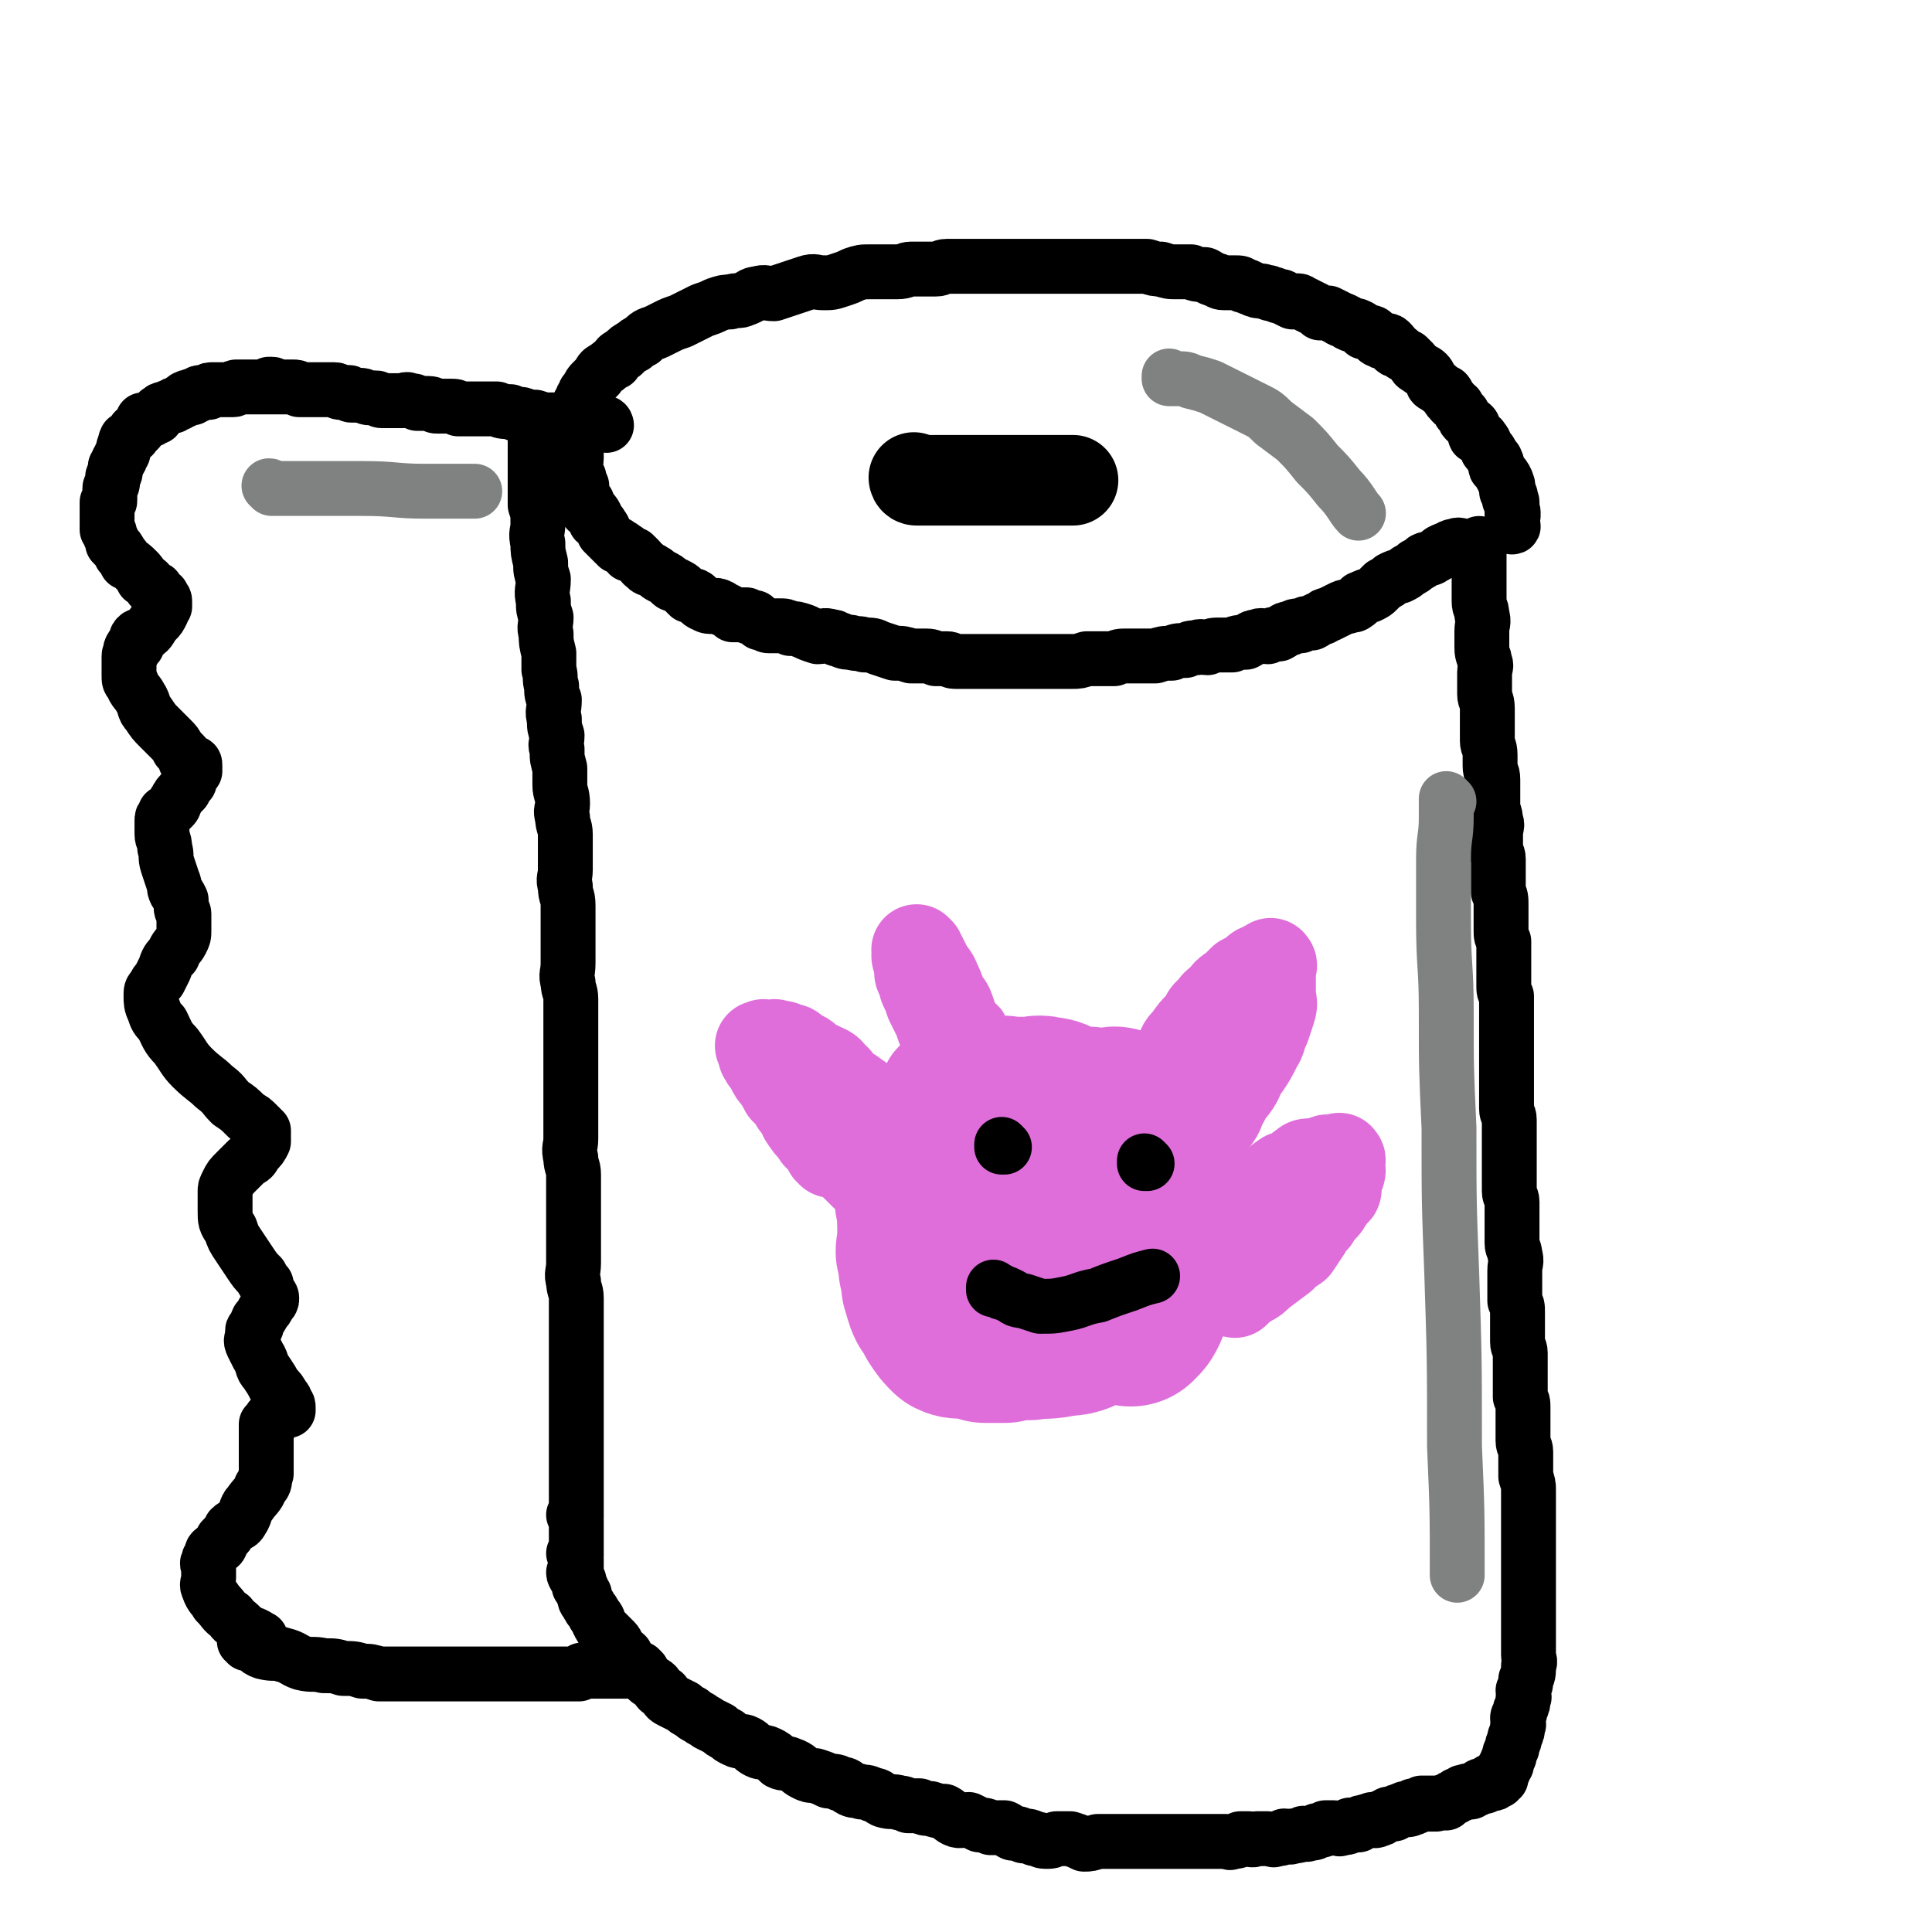 <svg viewBox='0 0 704 704' version='1.1' xmlns='http://www.w3.org/2000/svg' xmlns:xlink='http://www.w3.org/1999/xlink'><g fill='none' stroke='#000000' stroke-width='20' stroke-linecap='round' stroke-linejoin='round'><path d='M195,157c0,0 -1,-1 -1,-1 0,0 0,1 1,1 0,0 0,0 0,0 0,0 -1,-1 -1,-1 0,0 0,1 1,1 0,0 0,0 0,0 0,0 -1,-1 -1,-1 0,0 0,1 1,1 0,0 0,0 0,0 0,1 0,1 0,2 0,1 0,1 0,3 0,2 0,2 0,4 0,3 0,3 0,6 0,3 0,3 0,6 0,3 0,3 0,6 1,3 1,3 1,7 0,3 -1,3 0,7 0,3 0,3 1,7 0,3 0,3 1,6 0,4 -1,4 0,8 0,3 0,3 1,6 0,3 -1,3 0,6 0,3 0,3 1,7 0,3 0,3 0,6 1,3 0,3 1,6 0,3 0,3 1,5 0,4 -1,4 0,7 0,3 0,3 1,6 0,3 -1,3 0,5 0,4 0,3 1,7 0,3 0,3 0,6 0,3 1,3 1,7 0,2 -1,2 0,5 0,3 1,3 1,6 0,4 0,4 0,7 0,3 0,3 0,6 0,3 -1,3 0,6 0,4 1,3 1,7 0,4 0,4 0,8 0,4 0,4 0,7 0,3 0,3 0,6 0,4 -1,4 0,7 0,3 1,3 1,6 0,2 0,2 0,5 0,3 0,3 0,6 0,3 0,3 0,6 0,3 0,3 0,7 0,3 0,3 0,7 0,3 0,3 0,7 0,3 0,3 0,5 0,4 0,4 0,8 0,3 -1,3 0,7 0,3 1,3 1,6 0,5 0,5 0,10 0,4 0,4 0,8 0,3 0,3 0,7 0,4 0,4 0,7 0,4 -1,4 0,7 0,3 1,3 1,6 0,3 0,3 0,5 0,3 0,3 0,5 0,3 0,3 0,6 0,3 0,3 0,6 0,3 0,3 0,5 0,3 0,3 0,6 0,2 0,2 0,5 0,2 0,2 0,5 0,2 0,2 0,5 0,1 0,1 0,3 0,2 0,2 0,4 0,2 0,2 0,4 0,2 0,2 0,5 0,2 0,2 0,4 0,1 0,1 0,3 0,1 0,1 0,2 0,1 0,1 0,2 0,0 0,0 0,1 0,0 0,0 0,1 0,0 0,0 0,1 0,0 0,0 0,1 0,0 0,0 0,1 0,0 0,0 0,0 0,0 -1,-1 -1,-1 0,0 1,1 1,2 0,0 0,0 0,1 0,0 0,0 0,0 0,1 0,1 0,2 0,0 0,0 0,1 0,1 0,1 0,1 0,1 0,1 0,2 0,1 0,1 0,2 0,1 0,1 0,1 0,1 0,1 0,2 0,0 0,0 0,1 0,0 0,0 0,0 0,0 -1,-1 -1,-1 0,0 1,1 1,2 0,1 0,1 0,1 0,1 0,1 0,1 0,0 0,0 0,1 0,0 0,0 0,0 0,0 0,0 0,1 0,0 0,0 0,0 0,0 0,0 0,1 0,0 0,0 0,1 0,0 0,0 0,0 0,0 -1,-1 -1,-1 0,1 1,2 2,3 0,1 0,1 0,2 0,0 0,0 1,1 0,1 0,1 1,2 0,2 0,2 1,3 0,1 1,1 1,2 2,2 1,2 2,3 1,1 1,1 1,2 1,2 1,2 2,3 1,1 1,1 2,2 1,1 1,1 2,2 1,1 1,2 1,3 1,1 2,1 3,2 1,2 1,2 2,3 2,2 2,2 3,3 1,1 1,1 3,3 1,1 2,1 3,2 1,2 1,2 3,3 1,2 1,2 3,3 2,1 2,1 4,2 1,1 1,1 3,2 1,1 1,1 3,2 1,1 2,1 3,2 2,1 2,1 4,2 1,1 1,1 3,2 1,1 1,1 3,2 2,1 2,0 4,1 2,1 2,2 4,3 2,1 2,0 4,1 2,1 2,1 4,3 2,1 2,0 4,1 3,1 3,2 5,3 2,1 2,1 4,1 3,1 3,1 5,2 2,0 3,0 4,1 3,0 2,1 4,2 2,1 2,0 4,1 2,0 2,0 4,1 2,0 2,1 4,2 3,1 3,0 6,1 1,0 1,0 3,1 2,0 2,0 4,0 2,1 2,1 4,1 3,1 3,1 5,1 2,1 2,2 4,3 2,1 3,0 5,0 2,1 2,1 4,2 2,0 2,0 4,1 3,0 3,0 5,0 2,1 1,1 3,2 2,0 2,0 4,1 2,0 2,0 4,1 2,0 2,1 4,1 2,0 2,0 4,-1 2,0 3,0 5,0 3,1 3,1 5,2 2,0 2,0 5,-1 2,0 2,0 5,0 3,0 3,0 6,0 2,0 2,0 4,0 2,0 2,0 5,0 2,0 2,0 4,0 2,0 2,0 4,0 2,0 2,0 4,0 2,0 2,0 4,0 2,0 2,0 4,0 1,0 1,0 3,0 2,0 2,0 4,0 1,0 1,1 2,0 2,0 2,0 3,-1 2,0 2,0 3,0 2,1 2,0 3,0 2,0 2,0 4,0 2,0 2,1 3,0 2,0 2,0 3,-1 2,0 2,1 3,0 2,0 2,0 4,-1 1,0 1,1 2,0 2,0 2,0 3,-1 2,0 2,0 3,-1 2,0 2,0 3,0 2,0 2,1 3,0 2,0 2,0 3,-1 2,0 2,0 3,0 1,-1 1,-1 2,-1 2,-1 2,0 3,-1 1,0 1,1 2,0 1,0 1,0 2,-1 1,0 1,0 2,-1 1,0 1,0 2,0 1,-1 1,-1 2,-1 1,-1 1,0 2,-1 1,0 1,1 2,0 1,0 1,0 1,-1 1,0 1,1 1,0 1,0 1,0 1,0 1,-1 1,0 1,-1 0,0 0,0 0,0 1,0 1,0 1,0 0,0 0,0 0,0 1,0 1,0 1,0 0,0 0,0 0,0 1,1 0,0 0,0 0,0 1,0 1,0 0,0 0,0 0,0 1,1 0,0 0,0 0,0 0,0 0,0 0,0 0,0 0,0 1,0 1,0 1,0 0,0 0,0 0,0 1,1 0,0 0,0 0,0 0,0 0,0 0,0 0,0 0,0 1,0 1,0 1,0 0,0 0,0 0,0 1,1 -1,0 0,0 0,0 1,0 2,0 1,-1 1,0 1,0 1,0 1,0 1,0 1,-1 1,-1 1,-1 1,-1 1,-1 2,-1 1,-1 1,-1 1,-1 1,0 1,0 1,0 1,-1 1,-1 1,-1 1,0 1,0 1,0 1,-1 1,0 1,0 1,0 1,0 1,0 0,0 0,0 0,0 1,-1 1,-1 2,-1 0,0 0,0 0,0 1,-1 1,-1 1,-1 1,-1 1,0 1,0 0,0 0,0 0,0 1,0 1,0 1,0 0,0 0,0 0,0 1,-1 1,-1 1,-1 0,0 0,0 0,0 1,0 1,0 1,0 0,0 0,0 0,0 1,0 0,-1 0,-1 0,0 0,0 1,1 0,0 0,0 0,0 1,0 0,-1 0,-1 0,0 0,0 0,1 0,0 0,0 0,0 1,0 0,-1 0,-1 0,0 0,0 0,1 0,0 0,0 0,0 1,0 0,-1 0,-1 0,0 0,0 0,1 0,0 0,0 0,0 1,0 0,-1 0,-1 0,0 0,1 0,1 1,-1 1,-1 2,-1 0,0 0,0 0,0 0,-1 0,-1 1,-1 0,-2 0,-2 1,-3 0,-1 0,-1 1,-2 0,-1 0,-1 1,-3 0,-1 0,-1 1,-3 0,-2 1,-2 1,-4 1,-2 1,-2 1,-4 1,-1 0,-1 0,-3 0,-1 1,-1 1,-3 1,-2 1,-2 1,-4 1,-1 0,-1 0,-3 1,-2 1,-2 1,-4 1,-2 1,-2 1,-5 1,-2 0,-2 0,-4 0,-3 0,-3 0,-5 0,-2 0,-2 0,-4 0,-2 0,-2 0,-5 0,-2 0,-2 0,-5 0,-2 0,-2 0,-5 0,-3 0,-3 0,-6 0,-2 0,-2 0,-5 0,-3 0,-3 0,-7 0,-3 0,-3 0,-6 0,-3 0,-3 0,-7 0,-2 0,-2 0,-5 0,-2 0,-2 -1,-5 0,-2 0,-2 0,-4 0,-2 0,-2 0,-5 0,-2 -1,-2 -1,-4 0,-2 0,-2 0,-5 0,-2 0,-2 0,-3 0,-2 0,-2 0,-4 0,-2 0,-2 -1,-4 0,-2 0,-2 0,-4 0,-2 0,-2 0,-4 0,-2 0,-2 0,-4 0,-2 0,-2 0,-4 0,-2 -1,-2 -1,-4 0,-3 0,-3 0,-6 0,-3 0,-3 0,-5 0,-2 0,-2 -1,-4 0,-2 0,-2 0,-3 0,-2 0,-2 0,-4 0,-2 0,-2 0,-4 0,-3 1,-3 0,-6 0,-2 -1,-2 -1,-4 0,-3 0,-3 0,-6 0,-3 0,-3 0,-5 0,-2 0,-2 0,-4 0,-2 -1,-2 -1,-4 0,-2 0,-2 0,-4 0,-2 0,-2 0,-5 0,-2 0,-2 0,-4 0,-2 0,-2 0,-5 0,-2 0,-2 0,-4 0,-2 0,-2 0,-4 0,-2 -1,-2 -1,-4 0,-2 0,-2 0,-4 0,-2 0,-2 0,-4 0,-2 0,-2 0,-4 0,-1 0,-1 0,-3 0,-2 0,-2 0,-4 0,-1 0,-1 0,-3 0,-1 0,-1 0,-3 0,-1 0,-1 0,-3 0,-1 0,-1 0,-3 0,-2 0,-2 0,-3 0,-1 0,-2 0,-3 0,-2 0,-2 0,-4 -1,-2 -1,-2 -1,-4 0,-2 0,-2 0,-4 0,-2 0,-2 0,-4 0,-2 0,-2 0,-4 0,-2 0,-2 0,-4 -1,-2 -1,-2 -1,-4 0,-2 0,-2 0,-4 0,-2 0,-3 0,-5 0,-3 0,-3 -1,-5 0,-2 0,-2 0,-4 0,-2 0,-2 0,-4 0,-2 0,-2 0,-4 0,-2 -1,-2 -1,-4 0,-3 0,-3 0,-5 0,-3 1,-3 0,-5 0,-3 -1,-3 -1,-5 0,-3 0,-3 0,-5 0,-3 0,-3 0,-5 0,-3 -1,-2 -1,-5 0,-2 0,-2 0,-4 0,-3 -1,-3 -1,-5 0,-3 0,-3 0,-6 0,-3 0,-3 0,-6 0,-3 -1,-3 -1,-5 0,-3 0,-3 0,-5 0,-2 0,-2 0,-3 0,-2 1,-2 0,-4 0,-2 -1,-2 -1,-5 0,-3 0,-3 0,-6 0,-3 1,-3 0,-6 0,-3 -1,-2 -1,-5 0,-3 0,-3 0,-6 0,-2 0,-2 0,-4 0,-1 0,-1 0,-3 0,-1 0,-1 0,-2 0,-1 0,-1 0,-2 0,-1 0,-1 0,-2 0,-1 0,-1 0,-1 0,0 0,0 0,0 1,0 0,-1 0,-1 0,0 0,0 0,1 0,0 0,0 0,0 1,0 0,-1 0,-1 0,0 0,0 0,1 0,0 0,0 0,0 1,0 0,-1 0,-1 0,0 0,0 0,1 0,0 0,0 0,0 1,0 0,-1 0,-1 0,0 0,0 0,1 0,0 0,0 0,0 1,0 0,-1 0,-1 0,0 0,0 0,1 0,0 0,0 0,0 0,0 0,0 -1,0 0,0 0,0 0,0 -1,0 -1,0 -2,0 0,0 0,0 -1,0 -1,0 -1,0 -2,0 -1,0 -1,-1 -3,0 -1,0 -1,0 -2,1 -1,0 -1,0 -3,1 -1,1 -1,1 -3,2 -1,1 -1,0 -3,1 -1,1 -1,1 -3,2 -1,1 -1,1 -3,2 -1,1 -1,1 -3,2 -1,0 -1,0 -3,1 -1,1 -1,1 -3,2 -1,1 -1,1 -2,2 -1,1 -1,1 -3,2 -1,0 -1,0 -3,1 -1,0 0,1 -2,2 -1,1 -1,0 -3,1 -1,0 -1,0 -3,1 -2,1 -2,1 -4,2 -1,0 -1,0 -2,1 -3,1 -2,1 -4,2 -2,0 -2,0 -4,1 -2,0 -2,0 -4,1 -2,0 -2,1 -4,2 -2,0 -2,0 -4,1 -2,0 -2,-1 -4,0 -2,0 -2,1 -4,2 -3,0 -3,0 -5,1 -2,0 -2,0 -4,0 -3,0 -3,0 -5,1 -2,0 -2,-1 -4,0 -2,0 -2,0 -4,1 -3,0 -3,0 -5,1 -3,0 -3,0 -6,1 -2,0 -2,0 -5,0 -2,0 -3,0 -5,0 -3,0 -3,0 -5,1 -2,0 -2,0 -4,0 -3,0 -3,0 -6,0 -3,1 -3,1 -5,1 -2,0 -2,0 -4,0 -2,0 -2,0 -4,0 -2,0 -2,0 -4,0 -2,0 -2,0 -4,0 -2,0 -2,0 -4,0 -2,0 -2,0 -5,0 -2,0 -2,0 -5,0 -2,0 -2,0 -5,0 -2,0 -2,0 -4,0 -2,0 -2,0 -4,0 -2,0 -1,-1 -3,-1 -2,0 -2,0 -4,0 -2,-1 -2,-1 -5,-1 -2,0 -2,0 -4,0 -3,-1 -3,-1 -6,-1 -3,-1 -3,-1 -6,-2 -2,-1 -2,-1 -5,-1 -2,-1 -2,0 -5,-1 -2,0 -2,0 -4,-1 -2,0 -1,-1 -3,-1 -3,-1 -3,0 -5,0 -3,-1 -3,-1 -5,-2 -3,-1 -3,-1 -5,-1 -2,-1 -2,-1 -4,-1 -2,0 -2,0 -4,0 -1,0 -1,-1 -3,-1 -1,-1 -1,-1 -2,-2 -2,0 -2,0 -3,-1 -1,0 -1,0 -2,0 -1,0 -1,0 -3,0 -1,-1 -1,-1 -3,-2 -1,0 -1,-1 -2,-1 -1,-1 -2,0 -3,0 -2,0 -2,-1 -3,-1 -2,-1 -1,-2 -3,-3 -1,0 -1,0 -2,0 -1,-1 -1,-1 -2,-2 -1,-1 -1,-1 -3,-2 -1,0 -1,0 -2,-1 -1,-1 -1,-1 -3,-2 -2,-1 -1,-1 -3,-2 -1,-1 -2,0 -3,-2 -1,0 -1,-1 -2,-2 -1,-1 -1,-1 -2,-2 -1,0 -1,0 -2,0 -1,-1 0,-2 -2,-2 0,-1 -1,-1 -2,-1 0,-1 0,-1 -1,-1 -1,-1 -1,-1 -2,-2 -1,-1 -1,-1 -2,-2 0,-1 0,-2 -1,-2 0,-2 -1,-1 -2,-2 0,-1 0,-2 0,-2 -1,-2 -1,-1 -3,-2 0,-1 0,-1 0,-1 -1,-1 0,-1 0,-2 -1,-1 -1,-1 -1,-1 -1,-2 -1,-2 -1,-4 -1,0 0,0 0,-1 -1,-2 -1,-2 -1,-3 -1,-2 -1,-2 -1,-3 -1,-2 0,-2 0,-4 0,-1 0,-1 0,-2 0,-1 0,-1 0,-2 0,-2 0,-2 0,-3 0,-2 0,-2 0,-3 0,-1 0,-1 0,-1 0,-2 0,-2 0,-3 0,-1 -1,-1 0,-2 0,-1 0,-1 1,-2 0,-2 0,-2 1,-3 0,-1 0,-1 1,-2 0,-1 0,-1 1,-2 1,-2 1,-2 2,-3 1,-1 1,-1 2,-2 1,-2 1,-2 3,-3 1,-1 1,-1 3,-2 1,-2 1,-2 3,-3 2,-2 2,-2 4,-3 1,-1 1,-1 3,-2 2,-2 2,-2 5,-3 2,-1 2,-1 4,-2 2,-1 2,-1 5,-2 2,-1 2,-1 4,-2 2,-1 2,-1 4,-2 3,-1 3,-1 5,-2 3,-1 3,-1 5,-1 3,-1 3,0 5,-1 3,-1 3,-2 5,-2 3,-1 3,0 6,0 3,-1 3,-1 6,-2 3,-1 3,-1 6,-2 3,-1 3,0 6,0 3,0 3,0 6,-1 3,-1 3,-1 5,-2 3,-1 3,-1 6,-1 3,0 3,0 5,0 3,0 3,0 5,0 3,0 3,-1 5,-1 2,0 2,0 4,0 3,0 3,0 5,0 2,0 2,-1 4,-1 2,0 2,0 4,0 2,0 2,0 5,0 3,0 3,0 6,0 3,0 3,0 7,0 2,0 2,0 5,0 2,0 2,0 5,0 2,0 2,0 4,0 2,0 2,0 5,0 2,0 2,0 4,0 2,0 2,0 4,0 2,0 2,0 4,0 2,0 2,0 4,0 3,0 3,0 5,0 3,0 3,0 6,0 2,0 2,0 5,0 3,1 3,1 5,1 3,1 3,1 6,1 2,0 2,0 5,0 2,1 2,1 5,1 2,1 1,1 4,2 1,0 1,1 3,1 2,0 2,0 4,0 2,0 2,0 3,1 2,0 2,1 3,1 2,1 2,1 4,1 2,1 2,0 3,1 2,0 2,1 4,1 2,1 2,1 4,2 1,0 2,-1 3,0 2,1 2,1 4,2 2,1 2,1 3,2 2,0 2,0 3,0 2,1 2,1 4,2 1,1 1,0 2,1 1,0 1,1 2,1 1,1 2,0 3,1 1,0 1,1 2,2 1,0 1,0 2,0 1,0 1,0 2,1 1,1 0,2 2,2 0,1 1,0 2,0 1,0 1,0 2,1 1,1 0,1 1,2 0,1 1,0 2,1 1,1 1,1 3,2 1,1 1,1 2,2 1,1 0,1 2,2 1,1 2,1 3,2 1,1 1,2 2,3 0,1 0,1 2,2 1,1 1,1 3,2 1,1 0,2 2,3 0,1 1,1 2,2 0,1 1,1 1,2 2,1 1,2 2,3 1,1 1,0 1,1 2,1 2,1 2,3 1,1 0,2 1,2 1,1 2,0 2,1 1,1 1,1 1,2 1,1 1,1 1,2 1,1 1,0 1,1 1,1 1,1 1,2 1,1 1,0 1,1 1,1 0,1 0,2 0,1 1,0 1,1 1,1 1,1 1,2 1,1 1,0 1,1 1,0 0,1 0,1 1,0 1,0 1,1 1,1 0,1 0,2 0,0 0,0 0,1 1,0 1,0 1,1 1,1 0,1 0,2 0,0 1,0 1,1 0,0 0,0 0,1 0,0 0,0 0,1 0,0 0,0 0,0 0,0 0,0 0,1 0,0 0,0 0,0 0,0 0,0 0,1 0,0 0,0 0,0 1,0 0,-1 0,-1 0,0 0,1 0,1 0,0 0,0 0,0 0,0 0,0 0,1 0,0 0,0 0,0 1,0 0,-1 0,-1 0,0 0,0 0,1 0,0 0,0 0,1 0,0 0,0 0,0 0,0 0,0 0,1 0,0 0,0 0,0 0,0 0,0 0,1 0,0 0,0 0,0 0,0 0,0 0,1 0,0 0,0 0,0 1,0 0,-1 0,-1 0,0 0,1 0,1 0,0 0,0 0,0 1,0 0,-1 0,-1 0,0 0,1 0,1 '/></g>
<g fill='none' stroke='#000000' stroke-width='33' stroke-linecap='round' stroke-linejoin='round'><path d='M334,175c0,0 -1,-1 -1,-1 0,0 0,1 1,1 0,0 0,0 0,0 0,0 -1,-1 -1,-1 0,0 0,1 1,1 0,0 0,0 0,0 2,0 2,0 5,0 3,0 3,0 6,0 4,0 4,0 7,0 4,0 4,0 7,0 4,0 4,0 8,0 5,0 5,0 10,0 4,0 4,0 9,0 2,0 2,0 5,0 '/></g>
<g fill='none' stroke='#000000' stroke-width='20' stroke-linecap='round' stroke-linejoin='round'><path d='M221,155c0,0 -1,-1 -1,-1 0,0 0,1 1,1 0,0 0,0 0,0 0,0 -1,-1 -1,-1 0,0 0,1 1,1 0,0 0,0 0,0 0,0 -1,-1 -1,-1 0,0 0,1 1,1 0,0 0,0 0,0 0,0 -1,-1 -1,-1 0,0 0,1 1,1 0,0 0,0 0,0 0,0 -1,-1 -1,-1 0,0 0,1 1,1 0,0 0,0 0,0 0,0 -1,-1 -1,-1 0,0 0,1 1,1 0,0 0,0 0,0 0,0 0,-1 -1,-1 -1,0 -1,1 -2,1 -1,0 -1,0 -2,0 -2,0 -2,0 -4,-1 -2,0 -2,0 -3,0 -3,0 -3,0 -5,-1 -2,0 -2,0 -4,0 -2,0 -2,0 -5,-1 -2,0 -2,0 -5,-1 -2,0 -2,0 -4,-1 -3,0 -3,0 -5,-1 -2,0 -2,0 -4,0 -2,0 -2,0 -4,0 -2,0 -2,0 -4,0 -1,0 -1,0 -2,0 -1,-1 -1,-1 -3,-1 -1,0 -1,0 -3,0 -1,0 -1,0 -2,0 -1,0 -1,-1 -3,-1 -1,0 -1,0 -2,0 -1,0 -1,0 -2,0 -1,-1 -1,-1 -3,-1 -1,-1 -1,0 -2,0 -1,0 -1,0 -2,0 -1,0 -1,0 -2,0 -1,0 -1,0 -2,0 -1,0 -1,0 -2,0 -1,0 -1,-1 -2,-1 -1,0 -2,0 -2,0 -2,0 -2,-1 -4,-1 -1,0 -1,0 -3,0 -1,0 0,-1 -1,-1 -2,0 -2,0 -3,0 -1,0 -1,-1 -2,-1 -2,0 -2,0 -4,0 0,0 0,0 -1,0 -1,0 -1,0 -1,0 -2,0 -2,0 -4,0 0,0 0,0 0,0 -1,0 -1,0 -2,0 -1,0 -1,0 -1,0 -1,-1 -1,-1 -2,-1 -1,0 -1,0 -1,0 -1,0 -1,0 -1,0 -1,0 -1,0 -1,0 0,0 0,0 0,0 -1,0 -1,0 -1,0 0,0 0,0 0,0 -1,0 -1,0 -1,0 0,0 0,0 0,0 -1,0 -1,0 -1,0 0,0 0,0 0,0 -1,0 -1,0 -1,0 0,0 0,0 0,0 0,0 0,-1 -1,-1 0,0 0,1 0,1 0,0 0,0 0,0 0,0 0,-1 -1,-1 0,0 0,1 0,1 0,0 0,0 0,0 -1,0 -1,0 -1,0 -1,0 -1,0 -1,0 -1,0 -1,0 -2,0 -1,0 -1,0 -1,0 -1,0 -1,0 -1,0 -1,0 -1,0 -1,0 -1,0 -1,0 -1,0 -1,0 -1,0 -2,0 -1,0 -1,0 -2,0 -1,0 0,1 -1,1 -1,0 -1,0 -2,0 -1,0 -1,0 -1,0 -1,0 -1,0 -2,0 -1,0 -1,0 -1,0 -1,0 -1,0 -2,0 -1,0 0,0 -1,1 -1,0 -1,0 -1,0 -1,0 -1,0 -1,0 -1,0 -1,0 -1,0 0,0 0,0 0,0 -1,0 -1,1 -1,1 -1,0 -1,0 -1,0 -1,0 -1,0 -1,1 -1,0 -1,-1 -2,0 -1,0 0,0 -1,1 -1,0 -1,0 -2,1 -1,0 -1,0 -2,1 -1,0 -1,0 -3,1 -1,0 -1,0 -2,1 -1,0 0,1 -1,2 -1,0 -1,0 -2,1 -1,0 -1,0 -1,0 -1,0 -1,0 -2,0 0,1 0,2 -1,2 0,1 0,1 -1,2 0,0 -1,0 -1,0 -1,1 0,2 -1,2 -1,1 -1,1 -2,1 -1,2 0,2 -1,3 0,2 0,2 -1,3 0,1 0,1 -1,2 0,1 0,1 -1,2 0,1 0,1 0,2 0,1 -1,1 -1,2 0,1 0,1 0,2 0,1 -1,1 -1,2 0,1 0,1 0,2 0,1 0,1 0,2 0,1 0,1 -1,1 0,1 0,1 0,2 0,1 0,1 0,1 0,1 0,1 0,2 0,2 0,2 0,3 0,1 0,1 0,2 1,1 1,1 1,2 1,2 1,2 1,3 2,2 2,2 3,4 1,1 1,1 2,3 2,1 2,1 4,3 1,1 1,1 2,3 2,1 2,1 3,3 1,1 2,0 2,1 1,1 0,2 1,2 0,0 1,0 1,0 0,0 0,0 0,1 0,0 1,0 1,1 0,0 0,0 0,1 0,0 0,1 0,1 -1,1 -1,1 -1,2 -1,2 -1,2 -2,3 -2,2 -2,3 -3,4 -2,2 -3,1 -4,2 -1,1 0,2 0,3 -1,1 -2,0 -2,1 -1,1 0,1 0,2 0,1 -1,0 -1,1 0,1 0,1 0,2 0,2 0,2 0,5 0,2 0,2 1,3 1,3 2,3 3,5 2,3 1,4 3,6 2,3 2,3 4,5 2,2 2,2 4,4 2,2 2,2 3,4 1,1 1,1 2,2 1,1 0,2 1,3 0,1 1,0 2,0 1,0 1,0 1,1 0,0 0,0 0,1 0,0 0,0 0,1 0,0 -1,0 -1,1 -1,1 -1,1 -1,3 -1,1 -1,1 -2,3 -2,2 -2,2 -3,4 -1,1 0,1 -1,2 -1,1 -1,1 -2,2 -1,0 -1,0 -1,1 -1,1 -1,1 -1,2 0,2 0,2 0,5 0,2 1,2 1,5 1,3 0,3 1,6 1,3 1,3 2,6 1,2 0,2 1,4 1,1 1,1 2,3 0,1 0,1 0,3 0,1 1,1 1,2 0,1 0,1 0,2 0,0 0,0 0,0 0,1 0,1 0,2 0,1 0,1 0,2 0,2 0,2 -1,4 -1,2 -2,2 -3,5 -2,2 -2,2 -3,5 -1,2 -1,2 -2,4 -1,1 -1,1 -2,3 -1,1 -1,1 -1,3 0,2 0,3 1,5 1,3 1,3 3,5 2,4 2,5 5,8 3,4 3,5 6,8 4,4 5,4 8,7 4,3 3,3 6,6 3,2 3,2 6,5 2,1 2,1 4,3 1,1 1,1 2,2 0,1 0,1 0,2 0,1 0,1 0,2 -1,2 -1,2 -3,4 -1,2 -1,2 -3,3 -2,2 -2,2 -4,4 -2,2 -2,2 -3,4 -1,2 -1,2 -1,3 0,2 0,2 0,3 0,2 0,2 0,4 0,4 0,4 2,7 1,3 1,3 3,6 2,3 2,3 4,6 2,3 2,3 4,5 1,2 1,2 2,3 0,1 0,1 1,3 0,1 1,1 1,2 0,1 0,1 -1,2 -1,2 -1,2 -2,3 -1,2 -1,2 -2,3 -1,2 0,2 -1,3 0,1 -1,0 -1,1 0,1 0,1 0,2 0,1 -1,1 0,3 1,2 1,2 2,4 2,3 1,4 3,6 2,3 2,3 3,5 2,2 2,2 3,4 1,1 1,1 1,2 1,1 1,1 1,2 0,0 0,0 0,1 -1,0 -1,0 -2,0 -1,1 -1,1 -2,2 -1,1 -1,0 -2,1 -1,0 0,0 -1,1 0,0 0,0 -1,1 0,0 0,0 0,0 0,1 0,1 0,2 0,1 0,1 0,3 0,2 0,2 0,4 0,1 0,1 0,3 0,2 0,2 0,3 0,2 0,2 0,3 -1,3 0,3 -2,5 -1,3 -2,3 -4,6 -2,2 -1,3 -3,6 -1,2 -2,1 -4,3 -1,2 -1,2 -3,4 -1,2 0,2 -2,3 0,1 -1,0 -1,1 -1,0 -1,1 -1,2 -1,1 -1,1 -1,2 -1,1 0,1 0,2 0,2 0,2 0,4 0,2 -1,2 0,4 1,3 2,3 3,5 3,3 2,3 5,5 1,2 2,2 3,3 2,2 2,2 4,3 1,1 1,0 2,1 1,0 1,1 2,2 0,0 0,0 0,0 0,0 0,0 0,-1 -1,0 -1,0 -1,1 -1,0 -1,1 -1,1 -1,0 -1,0 -2,0 0,0 0,0 0,0 -1,0 -1,0 -1,0 0,0 0,0 0,0 0,0 0,-1 -1,-1 0,0 1,0 1,1 0,0 1,-1 1,0 3,1 2,2 5,3 4,1 4,0 7,1 4,1 4,2 7,3 4,1 4,0 8,1 4,0 4,0 7,1 4,0 4,0 7,1 3,0 3,0 6,1 3,0 3,0 6,0 3,0 3,0 6,0 3,0 3,0 5,0 2,0 2,0 5,0 2,0 2,0 4,0 2,0 2,0 4,0 1,0 1,0 3,0 1,0 1,0 3,0 1,0 1,0 3,0 1,0 1,0 3,0 1,0 1,0 3,0 1,0 1,0 2,0 1,0 1,0 2,0 0,0 0,0 1,0 1,0 1,0 2,0 0,0 0,0 1,0 0,0 0,0 1,0 1,0 1,0 2,0 0,0 0,0 1,0 0,0 0,0 1,0 1,0 1,0 2,0 0,0 0,0 1,0 0,0 0,0 1,0 0,0 0,0 1,0 0,0 0,0 1,0 0,0 0,0 1,0 0,0 0,0 1,0 1,0 1,0 2,0 0,0 0,0 1,0 0,0 0,0 1,0 0,0 0,0 1,0 0,0 0,0 1,0 0,0 0,0 1,0 0,-1 0,-1 1,-1 0,-1 0,0 1,0 0,0 0,0 1,0 0,0 0,0 1,0 1,0 1,0 1,0 1,0 1,0 2,0 0,0 0,0 1,0 0,0 0,0 1,0 0,0 0,0 1,0 0,0 0,0 1,0 1,0 1,0 1,0 1,0 1,0 1,0 1,0 1,0 1,0 1,0 1,0 1,0 0,0 0,0 1,0 0,0 0,0 0,0 0,0 0,0 1,0 0,0 0,0 1,0 0,0 0,0 0,0 0,0 0,0 1,0 0,0 0,0 0,0 0,0 -1,-1 -1,-1 0,0 1,0 2,1 0,0 0,0 0,0 0,0 0,0 1,0 0,0 0,0 0,0 0,0 0,0 1,0 0,0 0,0 1,0 0,0 0,0 0,0 0,0 -1,-1 -1,-1 '/></g>
<g fill='none' stroke='#808282' stroke-width='20' stroke-linecap='round' stroke-linejoin='round'><path d='M528,292c0,0 -1,-1 -1,-1 0,0 0,0 0,1 0,0 0,0 0,0 0,3 0,3 0,6 0,7 -1,7 -1,15 0,11 0,11 0,23 0,16 1,16 1,32 0,22 0,21 1,43 0,27 0,27 1,53 1,31 1,31 1,63 1,23 1,23 1,47 '/><path d='M427,138c0,0 -1,-1 -1,-1 0,0 0,1 0,1 0,0 0,0 0,0 1,0 0,-1 0,-1 0,0 0,1 0,1 0,0 0,0 0,0 2,0 2,0 3,0 3,0 3,0 5,1 4,1 4,1 7,2 4,2 4,2 8,4 4,2 4,2 8,4 4,2 4,2 7,5 4,3 4,3 8,6 4,4 4,4 8,9 4,4 4,4 8,9 4,4 5,7 7,9 '/><path d='M99,178c0,0 0,-1 -1,-1 0,0 1,1 1,1 0,0 0,0 0,0 3,0 3,0 7,0 13,0 13,0 26,0 12,0 12,1 23,1 9,0 9,0 18,0 '/></g>
<g fill='none' stroke='#DF6EDB' stroke-width='20' stroke-linecap='round' stroke-linejoin='round'><path d='M357,374c0,0 -1,-1 -1,-1 0,0 0,0 0,1 0,0 0,0 0,0 1,0 0,-1 0,-1 0,0 0,0 0,1 0,0 0,0 0,0 1,0 0,-1 0,-1 0,0 0,0 0,1 0,0 0,0 0,0 1,0 0,-1 0,-1 0,0 0,0 0,1 0,0 0,0 0,0 -1,0 -1,0 -2,0 -3,2 -3,2 -5,3 -3,2 -3,3 -6,5 -4,2 -4,2 -7,5 -3,3 -3,3 -5,7 -3,3 -3,3 -6,7 -2,4 -2,4 -4,8 -2,4 -2,4 -4,8 -1,5 -1,5 -2,9 -1,4 0,4 0,8 -1,5 -1,5 0,10 0,3 0,3 1,7 0,3 0,4 2,7 1,4 1,4 4,7 1,3 2,3 4,5 2,3 2,3 5,5 3,2 3,2 6,4 3,1 3,2 6,3 4,2 4,1 8,1 4,1 4,1 8,2 4,0 4,0 8,0 3,0 3,-1 7,-1 3,0 3,0 6,0 3,-1 3,0 6,0 2,-1 2,-1 4,-2 2,-1 2,-1 4,-2 3,-1 3,-1 6,-3 1,-1 1,-1 3,-3 2,-2 2,-2 4,-4 2,-2 2,-2 4,-4 2,-1 2,-1 3,-3 1,-2 1,-3 2,-5 1,-3 2,-3 3,-5 1,-3 1,-3 2,-6 0,-3 0,-3 1,-6 0,-3 1,-3 2,-6 0,-2 -1,-2 -1,-4 1,-2 1,-2 2,-5 0,-2 -1,-2 -1,-4 0,-2 0,-2 0,-5 0,-2 1,-2 0,-4 0,-2 0,-2 -1,-5 0,-3 0,-3 -1,-6 0,-2 -1,-2 -2,-4 -1,-2 -1,-1 -2,-4 0,-1 0,-1 -1,-3 0,-1 -1,0 -2,-2 -1,0 0,-1 -2,-1 -2,-2 -2,-2 -4,-3 -2,0 -2,0 -5,0 -3,-1 -3,0 -6,0 -4,0 -4,0 -7,0 -4,0 -4,0 -8,0 -2,0 -2,0 -5,0 -1,0 -2,0 -3,0 '/></g>
<g fill='none' stroke='#DF6EDB' stroke-width='65' stroke-linecap='round' stroke-linejoin='round'><path d='M354,449c0,0 -1,-1 -1,-1 0,0 0,0 0,1 0,0 0,0 0,0 1,0 0,-1 0,-1 0,0 0,0 0,1 0,0 0,0 0,0 1,-2 1,-2 1,-4 1,-2 1,-2 2,-4 2,-2 1,-3 3,-5 2,-3 3,-3 5,-6 4,-3 4,-3 7,-6 4,-3 3,-4 7,-6 4,-2 4,-2 8,-4 3,0 3,0 6,0 2,-1 2,-1 5,0 2,0 2,0 4,1 2,1 2,2 4,4 1,3 1,3 2,5 1,4 1,4 2,8 1,4 1,4 1,8 1,3 0,3 0,7 0,4 0,4 -1,8 -1,3 -1,3 -2,7 -1,3 -1,3 -3,6 -1,2 -1,1 -3,3 -1,2 -1,2 -3,4 -2,0 -3,0 -5,0 -4,0 -4,1 -7,1 -4,0 -4,0 -8,-1 -3,0 -3,-1 -7,-2 -4,-1 -4,0 -8,-2 -3,-1 -3,-1 -6,-3 -2,-2 -2,-2 -4,-4 -3,-3 -3,-3 -5,-6 -2,-2 -2,-2 -3,-5 -1,-5 -1,-5 -1,-9 -1,-4 -1,-4 -1,-8 -1,-3 -1,-3 0,-6 0,-4 -1,-4 1,-7 1,-4 0,-4 3,-8 2,-2 3,-2 6,-4 2,-3 2,-3 4,-5 3,-2 3,-2 6,-3 3,-1 3,0 6,0 3,0 3,0 6,0 3,0 3,-1 6,0 3,0 3,1 5,2 3,1 3,1 5,3 3,2 2,3 4,5 2,3 2,3 4,5 2,3 2,3 4,6 1,3 1,3 3,6 1,3 1,3 2,6 0,3 0,3 0,6 1,4 1,4 1,7 0,4 0,4 -1,7 0,4 0,4 -1,7 0,3 0,3 -2,5 -1,3 -1,2 -3,5 -1,2 -1,3 -3,5 -2,2 -2,3 -5,4 -4,2 -4,1 -9,2 -5,1 -5,0 -10,1 -5,0 -5,0 -9,1 -3,0 -4,0 -7,0 -3,-1 -3,-1 -6,-2 -2,0 -3,1 -5,0 -2,-2 -2,-2 -4,-5 -1,-2 -1,-2 -3,-5 -1,-2 -1,-3 -2,-6 0,-3 0,-3 -1,-6 0,-3 0,-3 -1,-6 0,-2 1,-2 1,-4 0,-2 -1,-2 0,-3 0,-2 0,-2 1,-4 0,-3 0,-3 2,-5 1,-3 1,-3 3,-5 2,-3 2,-3 4,-5 3,-3 3,-3 6,-5 3,-2 3,-2 6,-4 4,-2 4,-2 7,-4 4,-2 4,-2 7,-3 4,-2 4,-3 7,-4 4,-2 4,-1 7,-2 3,-1 3,-1 6,-1 3,-1 3,0 5,0 3,0 3,0 5,0 2,0 2,-1 3,0 2,1 2,1 4,2 2,2 2,2 3,3 2,2 1,2 2,4 2,4 2,4 3,7 1,3 1,3 1,6 1,4 2,4 2,7 1,4 0,4 0,7 0,3 0,3 0,5 0,4 1,4 0,7 0,4 0,4 -1,8 -2,3 -2,3 -3,7 -2,3 -2,3 -3,6 -1,2 -1,2 -2,3 0,0 0,0 -1,1 '/></g>
<g fill='none' stroke='#DF6EDB' stroke-width='33' stroke-linecap='round' stroke-linejoin='round'><path d='M315,428c0,0 -1,-1 -1,-1 0,0 0,0 1,1 0,0 0,0 0,0 0,0 -1,-1 -1,-1 0,0 0,0 1,1 0,0 0,0 0,0 0,0 -1,-1 -1,-1 0,0 0,0 1,1 0,0 0,0 0,0 0,0 0,0 -1,-1 -1,-1 -1,-1 -3,-3 -1,-1 -1,-1 -2,-3 -2,-1 -2,-1 -4,-3 -1,-1 -1,-1 -3,-3 -1,-1 -1,-1 -3,-3 -1,-1 -1,-1 -3,-3 -1,-1 -1,-1 -2,-2 -1,-1 -1,-1 -2,-3 -1,0 0,-1 -1,-1 0,-1 0,0 0,0 0,0 0,0 0,0 0,0 -1,-1 -1,-1 0,0 0,0 1,1 0,0 0,0 0,0 1,1 1,1 3,2 2,2 2,2 4,4 3,2 2,2 5,5 3,3 4,2 7,5 3,3 3,3 6,6 3,2 4,2 6,4 '/><path d='M303,420c0,0 -1,-1 -1,-1 0,0 0,0 1,1 0,0 0,0 0,0 0,0 -1,-1 -1,-1 0,0 0,0 1,1 0,0 0,0 0,0 0,0 -1,-1 -1,-1 0,0 0,0 1,1 0,0 0,0 0,0 -1,-1 -1,-1 -1,-2 -1,-1 -1,-1 -2,-3 -2,-1 -2,-1 -3,-3 -2,-2 -2,-2 -4,-5 -1,-2 -1,-3 -3,-5 -1,-3 -2,-3 -4,-5 -1,-2 -1,-2 -3,-5 -1,-1 -1,-1 -2,-3 -1,-2 -1,-2 -2,-3 0,-1 -1,-1 -1,-2 0,-1 0,-1 0,-2 0,0 0,0 0,0 0,0 0,0 0,0 0,0 -1,-1 -1,-1 0,0 0,1 1,1 0,0 -1,-1 0,-1 0,-1 1,0 2,0 2,0 2,-1 3,0 2,0 2,0 4,1 2,0 2,1 3,2 3,1 3,1 5,3 2,1 2,1 4,2 2,1 3,1 4,3 3,2 2,3 4,4 2,2 3,2 4,3 3,2 3,2 4,4 2,3 2,3 4,5 1,2 2,2 3,3 2,2 1,2 3,4 2,3 2,2 4,4 1,1 1,2 2,3 1,1 1,1 2,2 '/><path d='M353,389c0,0 -1,-1 -1,-1 0,0 0,0 0,1 0,0 0,0 0,0 1,0 0,-1 0,-1 0,0 0,0 0,1 0,0 0,0 0,0 1,0 0,-1 0,-1 0,0 0,0 0,1 0,0 0,0 0,0 1,0 0,0 0,-1 -1,-2 -1,-2 -3,-5 -1,-2 -1,-2 -2,-4 -2,-3 -2,-3 -4,-5 -1,-3 -1,-3 -2,-5 -1,-2 -1,-2 -2,-4 -1,-3 -1,-3 -2,-5 -1,-2 0,-2 -1,-4 -1,-1 -1,-1 -1,-3 0,-2 0,-2 0,-3 -1,-1 -1,-1 -1,-2 0,-1 0,-1 1,-1 0,0 0,0 0,0 0,0 -1,-1 -1,-1 0,0 0,0 1,1 0,0 0,0 0,0 0,0 -1,-1 -1,-1 0,1 1,2 2,3 1,2 1,2 2,4 1,2 2,2 3,5 1,2 1,2 2,5 1,3 2,2 3,5 1,3 1,3 2,6 1,2 1,2 2,5 1,3 2,2 3,6 1,2 1,2 2,5 0,1 0,1 0,2 0,0 0,0 0,0 '/><path d='M423,399c0,0 -1,-1 -1,-1 0,0 0,0 0,1 0,0 0,0 0,0 1,0 0,-1 0,-1 0,0 0,0 0,1 0,0 0,0 0,0 1,0 0,-1 0,-1 0,0 0,1 0,1 1,-1 1,-1 1,-2 1,-2 0,-2 1,-3 1,-2 1,-3 2,-5 2,-2 2,-2 4,-5 1,-3 1,-3 3,-5 2,-3 2,-3 5,-6 2,-3 1,-3 4,-5 1,-2 1,-2 4,-4 1,-2 1,-2 4,-4 1,-1 1,-1 3,-3 2,-1 2,-1 4,-2 1,-1 1,-2 3,-2 1,-1 1,-1 2,-1 1,0 1,0 1,0 0,0 0,0 0,0 1,0 0,-1 0,-1 0,0 0,0 0,1 0,0 0,0 0,0 0,0 0,0 0,1 0,3 0,3 0,5 0,2 0,2 0,4 0,3 1,3 0,6 -1,3 -1,3 -2,6 -2,4 -1,4 -3,7 -2,4 -2,4 -4,7 -3,4 -2,4 -4,7 -2,3 -3,3 -4,6 -2,3 -1,3 -3,6 -2,2 -3,1 -4,3 -2,2 -1,2 -2,4 0,1 0,1 -1,1 '/><path d='M451,445c0,0 -1,-1 -1,-1 0,0 0,0 0,1 0,0 0,0 0,0 1,0 0,-1 0,-1 0,0 0,0 0,1 0,0 0,0 0,0 1,0 0,-1 0,-1 0,0 0,1 0,1 1,-1 1,-2 2,-3 1,-1 1,-1 3,-3 2,-1 2,-1 4,-3 2,-2 2,-2 5,-4 2,-1 1,-1 4,-3 1,-1 2,0 4,-1 1,-1 1,-2 3,-3 1,-1 1,-1 3,-1 1,0 1,0 3,0 1,-1 1,-1 2,-1 1,-1 1,0 2,0 1,0 1,0 2,0 0,0 0,0 1,0 0,0 0,0 0,0 0,0 0,0 0,0 1,0 0,-1 0,-1 0,0 0,0 0,1 0,0 0,0 0,0 0,0 0,0 0,1 0,0 0,0 0,0 0,2 1,2 0,4 0,0 -1,0 -1,1 0,2 0,2 0,3 0,2 0,2 -1,2 -1,2 -1,2 -2,3 -1,2 -1,2 -2,3 -2,2 -2,2 -3,4 -2,2 -2,2 -3,4 -2,3 -2,3 -4,6 -3,2 -3,2 -5,4 -4,3 -4,3 -8,6 -2,2 -2,2 -4,3 -3,2 -3,2 -5,4 '/></g>
<g fill='none' stroke='#000000' stroke-width='20' stroke-linecap='round' stroke-linejoin='round'><path d='M366,418c0,0 -1,-1 -1,-1 0,0 0,0 0,1 0,0 0,0 0,0 1,0 0,-1 0,-1 0,0 0,0 0,1 '/><path d='M418,424c0,0 -1,-1 -1,-1 0,0 0,0 0,1 0,0 0,0 0,0 1,0 0,-1 0,-1 0,0 0,0 0,1 0,0 0,0 0,0 '/><path d='M363,470c0,0 -1,-1 -1,-1 0,0 0,0 0,1 0,0 0,0 0,0 1,0 0,-1 0,-1 0,0 0,0 0,1 0,0 0,0 0,0 1,0 0,-1 0,-1 0,0 0,0 0,1 2,0 2,0 3,1 2,0 2,1 3,1 2,1 2,2 5,2 3,1 3,1 6,2 5,0 5,0 10,-1 5,-1 5,-2 11,-3 5,-2 5,-2 11,-4 5,-2 5,-2 9,-3 '/></g>
</svg>